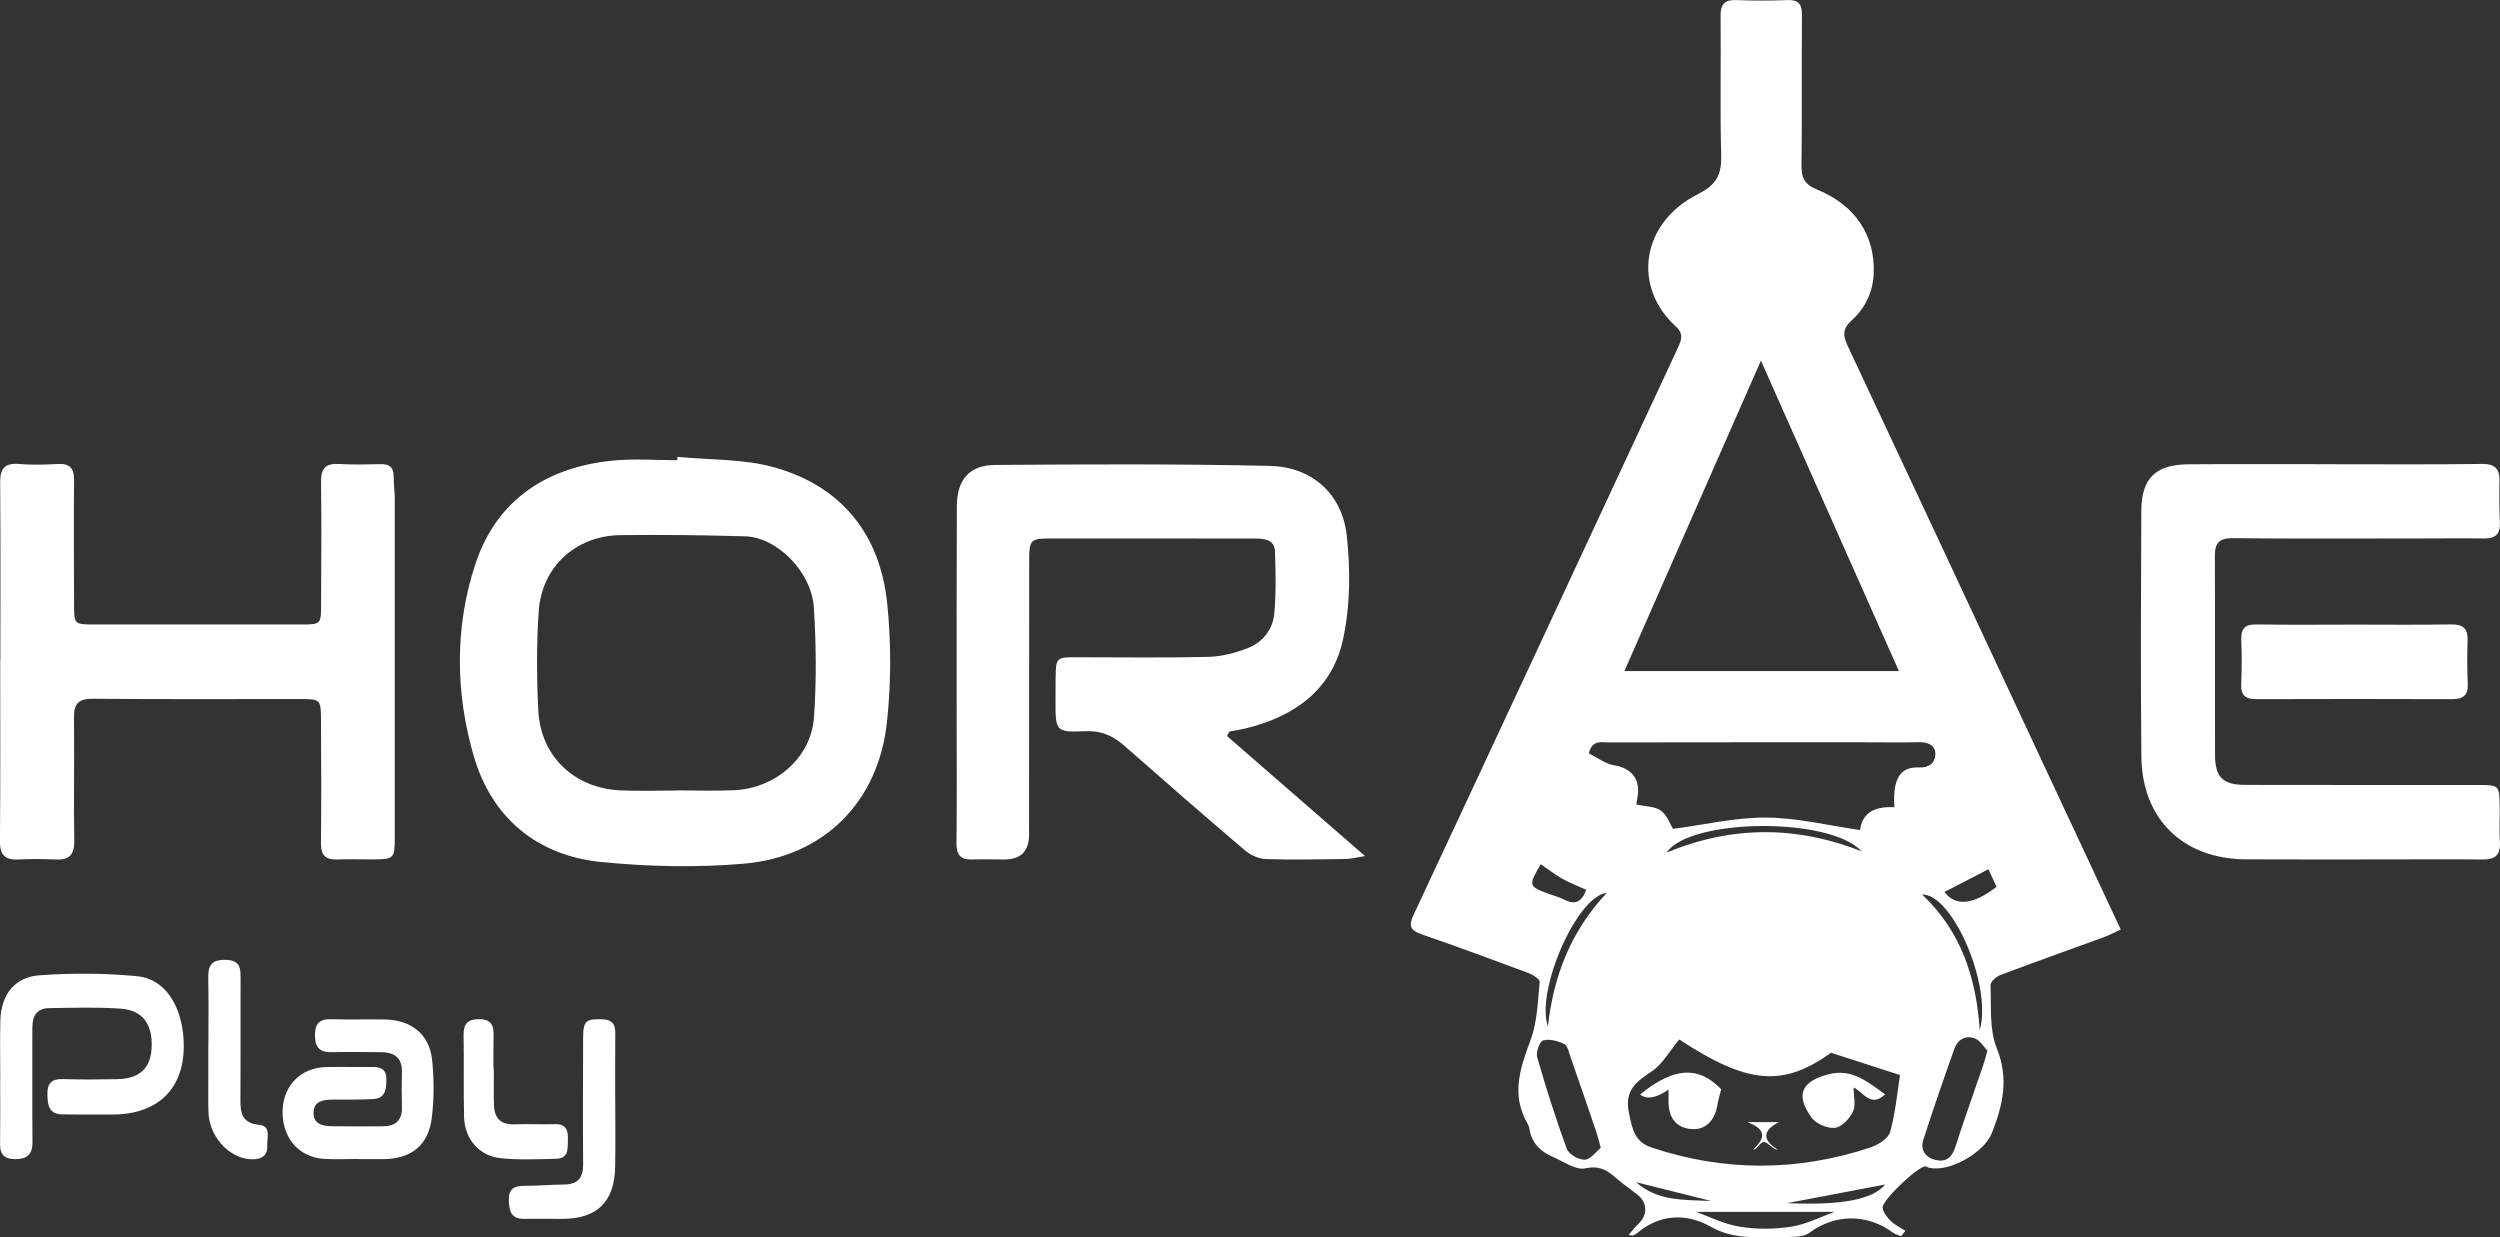 <?xml version="1.0" encoding="UTF-8"?>
<svg id="Layer_2" xmlns="http://www.w3.org/2000/svg" viewBox="0 0 598.14 296">
  <rect x="0" y="0" width="598.14" height="296" fill="#333333" stroke="none"/>
  <defs>
    <style>
      .cls-1 {
        fill: #fff;
      }
    </style>
  </defs>
  <g id="Layer_1-2" data-name="Layer_1">
    <path class="cls-1" d="M507.42,222.4c-1.56.7-2.79,1.36-4.09,1.84-8.24,3.01-16.5,5.94-24.71,9.03-1,.38-2.41,1.64-2.38,2.43.22,5.06-.33,10.56,1.49,15.06,2.96,7.34,1.46,13.69-1.19,20.39-1.82,4.59-10.05,9.33-14.9,8.27-.34-.08-.66-.35-1-.35-1.77-.02-10.47,8.18-10.21,9.92.17,1.14,1.1,2.31,1.99,3.17.98.95,2.29,1.56,3.46,2.32l-1.03,1.29c-.62-.26-1.32-.4-1.84-.78-6.21-4.63-13.93-4.61-20.05-.07-.85.63-2.12.92-3.22.97-2.96.15-5.93.11-8.89.11-4.07,0-7.73-.32-11.68-2.56-5.52-3.13-11.88-3.06-17.31,1.46-.35.29-.76.51-1.16.73-.08.04-.22-.03-1.02-.17.88-1.02,1.49-1.88,2.25-2.58,2.31-2.09,2.3-5.1-.15-7.04-1.76-1.4-3.65-2.66-5.33-4.15-2.1-1.86-3.92-2.85-7.17-2.16-2.27.48-5.15-1.61-7.69-2.7-2.96-1.28-5.14-3.32-5.66-6.72-.07-.46-.25-.93-.48-1.33-3.94-6.82-1.78-13.19.74-19.92,1.62-4.33,1.73-9.25,2.19-13.93.06-.64-1.66-1.75-2.74-2.15-8.44-3.15-16.89-6.27-25.4-9.2-2.8-.97-3.31-1.97-1.98-4.82,21.1-45.08,42.07-90.23,63.09-135.35.89-1.9,1.63-3.47-.42-5.33-10.29-9.33-8.51-24.68,5.39-31.68,4.56-2.3,5.62-4.81,5.49-9.45-.32-11.02-.02-22.05-.15-33.07-.04-2.98,1.02-3.98,3.92-3.86,4.02.17,8.06.15,12.09,0,2.67-.1,3.48.99,3.46,3.57-.1,11.97.04,23.95-.11,35.92-.04,2.99.7,4.61,3.7,5.83,9.21,3.75,13.91,11,13.58,20.02-.17,4.5-2.03,8.36-5.28,11.3-2.23,2.01-2.11,3.62-.94,6.11,14.98,31.85,29.86,63.76,44.76,95.65,6.77,14.48,13.55,28.96,20.57,43.98ZM421.31,86.28c-10.74,24.42-21.65,49.24-32.66,74.27h65.67c-11.23-25.27-22.2-49.94-33.01-74.27ZM453.24,193.15c-.43-6.77,1.34-9.73,5.87-9.53,2.46.11,3.82-1.08,3.93-2.98.14-2.23-1.62-3.11-3.89-3.06-4.26.09-8.53.02-12.8.02-20.5,0-41.01-.01-61.51.03-1.69,0-3.91-.68-4.7,2.62,2.03,1,3.94,2.52,6.04,2.85,3.84.59,6.17,3.03,5.7,6.99-.12.98-.32,1.95-.4,2.38,2.27.52,4.52.44,5.93,1.5,1.51,1.14,2.23,3.33,2.86,4.35,7.62-1,14.97-2.76,22.32-2.71,7.43.05,14.85,1.9,22.45,2.99.5-4.18,3.58-5.74,8.19-5.46ZM401.76,248.71c-2.27,2.72-3.96,5.86-6.58,7.63-3.79,2.55-6.58,4.48-5.43,10.03.82,3.97,1.41,6.85,5.43,8.19,17.41,5.8,34.88,5.75,52.27,0,1.86-.61,4.33-2.15,4.78-3.75,1.3-4.7,1.73-9.65,2.36-13.6-5.85-1.89-10.91-3.52-16.5-5.33-11.51,8.22-19.88,7.62-36.31-3.18ZM383,274.64c-.54-1.93-.78-2.97-1.13-3.97-2.02-5.94-4.05-11.88-6.12-17.8-.39-1.11-.7-2.7-1.51-3.09-1.52-.73-3.54-1.29-5.04-.85-.84.25-1.76,2.86-1.41,4.05,2.12,7.36,4.43,14.68,7.07,21.87.48,1.3,2.85,2.67,4.3,2.62,1.37-.04,2.68-1.91,3.83-2.83ZM475.51,251.37c-.88-.9-1.76-2.45-3.04-2.93-2.13-.81-4.07.24-4.85,2.42-2.58,7.24-5.08,14.51-7.45,21.81-.79,2.44.48,4.25,2.88,4.85,2.42.6,3.93-.49,4.74-3,2.13-6.61,4.48-13.16,6.73-19.74.3-.89.53-1.8.99-3.41ZM445.41,203.68c-7.73-8.37-41.2-7.86-46.66.3,15.82-6.53,31.21-6.38,46.66-.3ZM405.74,289.93c3.02,1.07,6.64,2.93,10.47,3.56,4.03.66,8.33.64,12.37,0,3.69-.59,7.18-2.42,10.34-3.55h-33.18ZM370.34,245.61c1.34-12.02,5.45-22.82,14.09-31.97-7.1.66-17.06,23.36-14.09,31.97ZM473.66,246.47c3.03-10.4-6.37-32.55-13.79-32.47,9.45,8.93,12.99,20.12,13.79,32.47ZM379.52,212.89c-1.95-.89-3.93-1.63-5.76-2.66-1.79-1.01-3.42-2.3-5.13-3.47-3.03,5.25-3.01,5.31,2.33,7.24,1.11.4,2.28.71,3.32,1.25,2.64,1.37,4.21.46,5.23-2.36ZM465.23,213.4c2.59,3.52,6.88,3.11,12.46-1.22-.67-1.46-1.38-2.97-1.95-4.21-3.71,1.92-7.02,3.62-10.51,5.43ZM451.04,283.4c-8.3,1.58-17.11,3.25-23.46,4.46,12.84.57,20.49-.83,23.46-4.46ZM391.44,282.85c5.17,4.56,11.27,4.19,18,4.5-6.43-1.61-12.1-3.03-18-4.5Z"/>
    <path class="cls-1" d="M293.58,176.11c10.75,9.35,21.51,18.71,33.01,28.71-2.07.32-3.35.68-4.64.7-6.4.09-12.8.23-19.19.01-1.7-.06-3.65-1.01-4.98-2.14-9.65-8.21-19.2-16.54-28.71-24.91-2.69-2.36-5.46-3.69-9.24-3.54-7.29.3-7.3.08-7.29-7.34,0-1.78,0-3.56.02-5.33.08-4.94.15-5.02,4.95-5.02,10.55,0,21.1.17,31.63-.09,3.21-.08,6.54-.96,9.55-2.16,3.49-1.38,5.83-4.44,6.18-8.14.47-4.92.35-9.93.18-14.89-.09-2.84-2.45-3.12-4.71-3.12-8.06-.01-16.11-.02-24.17-.02-8.29,0-16.59-.01-24.88,0-4.66,0-5.05.33-5.05,5.07-.03,21.92-.02,43.84-.03,65.76q0,5.94-5.82,5.97c-2.61.01-5.22-.08-7.82,0-2.72.09-3.75-1.07-3.72-3.82.11-10.31.04-20.62.04-30.93,0-16.59-.03-33.18.04-49.77.03-6.31,2.94-9.82,9.18-9.87,21.91-.16,43.84-.27,65.74.23,9.99.23,17.24,6.63,18.36,16.6.92,8.22.86,16.95-.9,24.99-2.61,11.99-11.69,18.44-23.39,21.24-1.25.3-2.52.49-3.79.73-.19.36-.39.71-.58,1.07Z"/>
    <path class="cls-1" d="M162.09,109.3c7.75.77,15.8.45,23.18,2.52,16.1,4.53,25.3,16.02,27,32.56.96,9.37.95,19.01-.06,28.37-2.05,19.2-15.13,32.26-34.34,33.9-11.26.96-22.78.71-34.04-.41-15.36-1.53-26.15-10.61-30.43-25.18-4.46-15.16-4.66-31.11.37-46.22,5.1-15.3,17.09-23.11,32.97-24.65,5.05-.49,10.18-.08,15.28-.08.02-.27.05-.54.07-.81ZM161.89,189.13s0-.02,0-.03c4.62,0,9.25.19,13.85-.04,9.9-.49,18.34-7.85,19.01-17.41.61-8.7.52-17.51-.02-26.23-.54-8.59-8.81-16.88-16.44-17.1-9.93-.29-19.88-.4-29.81-.29-10.68.12-18.87,7.56-19.59,18.2-.54,7.88-.49,15.85-.1,23.75.55,10.95,8.59,18.6,19.61,19.12,4.49.21,9,.04,13.5.04Z"/>
    <path class="cls-1" d="M.09,157.85c0-14.11.07-28.22-.05-42.32-.03-3.32.95-4.79,4.45-4.52,3.06.24,6.17.19,9.24,0,2.91-.17,4.02.93,3.99,3.87-.1,9.84-.02,19.68,0,29.52,0,4.99.01,5.01,4.85,5.01,16.48,0,32.96,0,49.44,0,4.81,0,4.81-.04,4.82-4.99.02-9.72.13-19.44-.02-29.16-.05-3.29,1.17-4.44,4.37-4.25,3.31.2,6.64.1,9.96.04,2.06-.04,3.06.79,3.05,2.92-.01,1.77.26,3.55.26,5.32.02,27.03.02,54.06,0,81.09,0,5.03-.19,5.2-5.18,5.24-2.85.02-5.69-.1-8.53.01-2.87.12-3.99-1.01-3.95-3.97.12-9.84.07-19.68.01-29.52-.03-4.83-.14-4.88-5.05-4.89-16.48,0-32.96.08-49.44-.07-3.38-.03-4.65,1.03-4.61,4.42.12,9.84-.1,19.68.07,29.52.06,3.48-1.27,4.69-4.58,4.52-2.96-.15-5.93-.13-8.89,0-3.19.14-4.34-1.16-4.31-4.41.13-14.46.06-28.93.06-43.39h.03Z"/>
    <path class="cls-1" d="M558.56,111.07c11.74,0,23.47.09,35.2-.07,3.11-.04,4.31,1.06,4.25,4.06-.07,3.32-.05,6.64.11,9.95.13,2.76-1.07,3.85-3.77,3.82-5.45-.07-10.91,0-16.36,0-14.58,0-29.16.09-43.74-.07-3.3-.03-4.35,1.13-4.33,4.3.08,15.88-.01,31.77.04,47.65.02,5.22,1.9,7.07,7.12,7.08,18.61.04,37.22.02,55.83.03,5.02,0,5.08.04,5.16,5.18.05,2.84-.14,5.7.05,8.53.2,3.18-1.29,4.15-4.23,4.11-7.47-.09-14.94-.02-22.4-.02-11.38,0-22.76.04-34.14-.02-15.03-.09-24.86-9.59-25.01-24.61-.2-19.56-.1-39.12-.02-58.68.03-7.93,3.39-11.18,11.4-11.23,11.62-.08,23.23-.02,34.85-.02Z"/>
    <path class="cls-1" d="M563.35,149.44c7.69,0,15.38.09,23.06-.05,2.89-.05,4.09.97,3.98,3.89-.13,3.42-.12,6.86.04,10.29.13,2.82-1.13,3.72-3.8,3.71-15.61-.06-31.22-.05-46.83,0-2.5,0-3.69-.87-3.58-3.53.15-3.54.17-7.1.02-10.64-.11-2.75.91-3.76,3.69-3.71,7.8.13,15.61.05,23.42.04Z"/>
    <path class="cls-1" d="M.06,258.15c0-4.62-.09-9.24.02-13.86.15-6.22,3.3-10.51,9.41-10.95,7.74-.56,15.61-.51,23.33.22,6.52.62,10.56,6.8,11.09,14.95.73,11.28-5.48,18.02-16.78,18.15-4.03.05-8.05-.02-12.08-.03-3.3,0-3.67-2.1-3.71-4.78-.05-2.82,1.14-3.76,3.83-3.67,4.26.14,8.53.1,12.79.02,5.44-.1,8.1-2.58,8.32-7.6.25-5.57-2.16-8.92-7.45-9.28-5.66-.39-11.36-.19-17.04-.12-2.96.04-4.07,1.84-4.05,4.69.04,9.12-.06,18.24.03,27.36.03,2.91-1.24,4.06-4.03,4.08-2.48.02-3.75-.93-3.72-3.55.07-5.21.02-10.42.02-15.63h.02Z"/>
    <path class="cls-1" d="M85.67,277.29c-2.73,0-5.46.15-8.18-.03-6.14-.41-10.1-5.18-9.87-11.68.22-5.96,4.45-10.17,10.44-10.28,3.67-.07,7.35.02,11.02-.02,2.1-.02,3.41.62,3.37,3.03-.04,2.3-.24,4.48-3.14,4.64-3.31.19-6.63.11-9.95.14-2.17.02-4.26.41-4.34,3.07-.08,2.69,2.03,3.24,4.17,3.29,4.15.08,8.3.05,12.45.02,3.01-.02,4.62-1.43,4.53-4.6-.08-2.72-.09-5.46,0-8.18.13-3.53-1.7-4.94-4.99-4.95-3.91-.01-7.83-.1-11.74,0-2.83.07-4.05-1.02-4.08-3.97-.03-2.96,1.14-4.01,4.01-3.92,4.26.14,8.54-.02,12.8.07,6.28.13,10.57,3.55,11.21,9.65.48,4.56.5,9.27-.06,13.82-.82,6.68-4.96,9.89-11.62,9.94-2.02.01-4.03,0-6.05,0,0-.01,0-.03,0-.04Z"/>
    <path class="cls-1" d="M147.2,263.49c0,5.21.08,10.43-.02,15.64-.15,8.37-4.27,12.44-12.52,12.49-3.08.02-6.16-.06-9.24,0-3.14.05-3.61-1.87-3.68-4.43-.08-2.71,1.24-3.48,3.7-3.47,3.19.01,6.38-.29,9.58-.32,3.36-.03,4.53-1.73,4.5-4.94-.08-10.07-.04-20.14,0-30.22.01-4,.66-4.49,4.53-4.37,2.27.07,3.18,1.04,3.16,3.26-.05,5.45-.02,10.9-.02,16.35h.01Z"/>
    <path class="cls-1" d="M49.86,249.97c0-5.22.08-10.43-.03-15.65-.06-2.86.3-4.66,3.96-4.67,3.86,0,3.79,2.15,3.77,4.83-.04,9.6.03,19.21-.04,28.81-.02,3.22.57,5.45,4.47,5.84,3,.3,1.83,3.08,1.95,4.91.13,1.91-.73,3.08-2.85,3.29-5.4.53-10.91-4.78-11.2-10.99-.12-2.72-.04-5.45-.05-8.18,0-2.73,0-5.45,0-8.18Z"/>
    <path class="cls-1" d="M118.16,255.84c0,2.84-.07,5.69.02,8.53.1,3.12,1.59,4.77,4.93,4.63,3.19-.14,6.4.07,9.6-.04,2.63-.09,3.25,1.34,3.16,3.57-.09,2.1.38,4.64-2.83,4.72-4.38.1-8.8.3-13.14-.13-5.25-.51-8.75-4.61-8.87-9.92-.15-6.52,0-13.04-.11-19.56-.04-2.72,1.01-3.83,3.78-3.8,2.76.03,3.45,1.42,3.39,3.81-.07,2.72-.02,5.45-.02,8.18.03,0,.06,0,.09,0Z"/>
    <path class="cls-1" d="M399.21,260.67q-4.42,3.1-6.81,1.19c8.04-6.55,13.95-6.92,19.41-1.25-.32,1.3-.72,2.55-.93,3.84-.6,3.7-2.87,5.89-6.01,5.7-3.72-.23-5.7-2.58-5.66-6.7,0-.89,0-1.77,0-2.78Z"/>
    <path class="cls-1" d="M451,261.83c-3.41,3.26-5.09-.45-7.51-1.66,0,2.17.57,4.3-.15,5.79-.81,1.67-2.7,3.7-4.3,3.88-1.8.2-4.55-.96-5.62-2.45-3.93-5.44-2.4-8.68,4.03-10.36,5.64-1.47,9.35,1.79,13.56,4.79Z"/>
    <path class="cls-1" d="M418.07,268.47h7.56c-3.35,1.69-4.61,3.93-.27,6.6-1.2,0-2.38-1.84-3.33-1.84s-1.61,1.84-2.59,1.84c2.49-2.43,3.76-4.66-1.37-6.6Z"/>
  </g>
</svg>